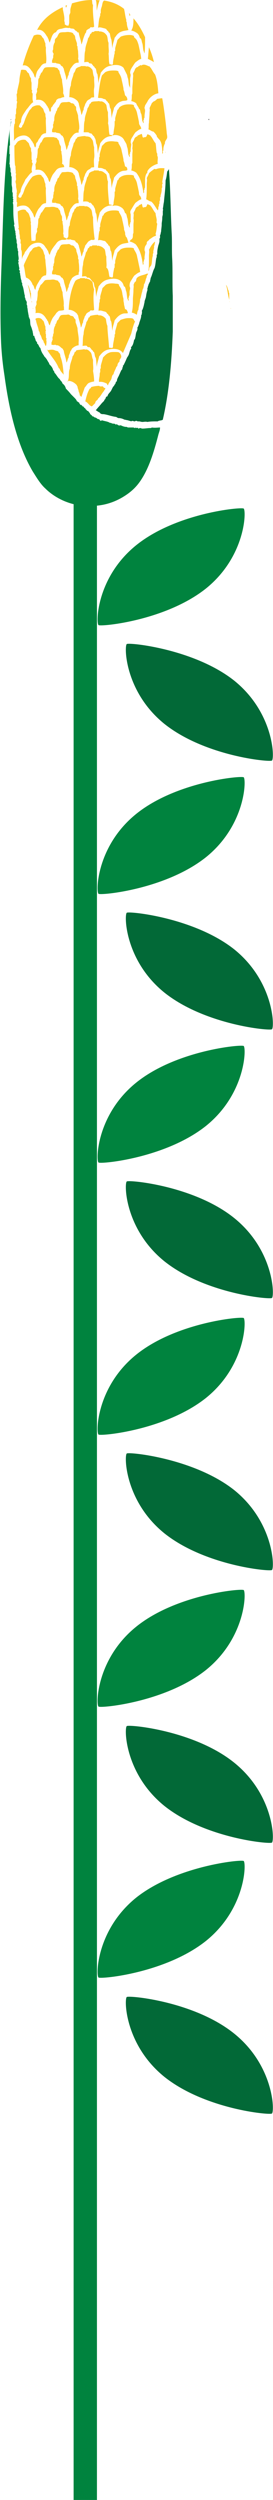 <?xml version="1.0" encoding="utf-8"?>
<!-- Generator: Adobe Illustrator 17.1.0, SVG Export Plug-In . SVG Version: 6.00 Build 0)  -->
<!DOCTYPE svg PUBLIC "-//W3C//DTD SVG 1.1//EN" "http://www.w3.org/Graphics/SVG/1.1/DTD/svg11.dtd">
<svg version="1.1" id="Layer_1" xmlns="http://www.w3.org/2000/svg" xmlns:xlink="http://www.w3.org/1999/xlink" x="0px" y="0px"
	 width="49.3px" height="450.3px" viewBox="0 0 49.3 450.3" enable-background="new 0 0 49.3 450.3" xml:space="preserve">
<g>
	<g>
		<g>
			<line fill="none" stroke="#00833E" stroke-width="4.214" stroke-miterlimit="10" x1="15.4" y1="88.1" x2="15.4" y2="450.3"/>
			<path fill="#00833E" d="M44,91.6c0.5,0.3,0.4,8.6-6.8,14.4c-7.3,5.8-18.9,6.9-19.4,6.6s-0.4-8.6,6.8-14.4
				C31.8,92.4,43.5,91.3,44,91.6z"/>
		</g>
		<g>
			<path fill="#026937" d="M22.9,116c-0.5,0.3-0.4,8.6,6.8,14.4c7.3,5.8,18.9,6.9,19.4,6.6c0.5-0.3,0.4-8.6-6.8-14.4
				C35.1,116.9,23.4,115.7,22.9,116z"/>
		</g>
		<g>
			<path fill="#00833E" d="M44,140c0.5,0.3,0.4,8.6-6.8,14.4c-7.3,5.8-18.9,6.9-19.4,6.6c-0.5-0.3-0.4-8.6,6.8-14.4
				C31.8,140.8,43.5,139.7,44,140z"/>
			<path fill="#026937" d="M22.9,164.4c-0.5,0.3-0.4,8.6,6.8,14.4c7.3,5.8,18.9,6.9,19.4,6.6c0.5-0.3,0.4-8.6-6.8-14.4
				C35.1,165.3,23.4,164.1,22.9,164.4z"/>
			<path fill="#00833E" d="M44,188.4c0.5,0.3,0.4,8.6-6.8,14.4c-7.3,5.8-18.9,6.9-19.4,6.6c-0.5-0.3-0.4-8.6,6.8-14.4
				C31.8,189.2,43.5,188.1,44,188.4z"/>
			<path fill="#026937" d="M22.9,212.8c-0.5,0.3-0.4,8.6,6.8,14.4c7.3,5.8,18.9,6.9,19.4,6.6c0.5-0.3,0.4-8.6-6.8-14.4
				C35.1,213.6,23.4,212.5,22.9,212.8z"/>
			<path fill="#00833E" d="M44,237.4c0.5,0.3,0.4,8.6-6.8,14.4c-7.3,5.8-18.9,6.9-19.4,6.6s-0.4-8.6,6.8-14.4
				C31.8,238.2,43.5,237.1,44,237.4z"/>
			<path fill="#026937" d="M22.9,261.8c-0.5,0.3-0.4,8.6,6.8,14.4c7.3,5.8,18.9,6.9,19.4,6.6s0.4-8.6-6.8-14.4
				C35.1,262.7,23.4,261.5,22.9,261.8z"/>
			<path fill="#00833E" d="M44,286.4c0.5,0.3,0.4,8.6-6.8,14.4c-7.3,5.8-18.9,6.9-19.4,6.6s-0.4-8.6,6.8-14.4S43.5,286.1,44,286.4z"
				/>
			<path fill="#026937" d="M22.9,310.9c-0.5,0.3-0.4,8.6,6.8,14.4c7.3,5.8,18.9,6.9,19.4,6.6s0.4-8.6-6.8-14.4
				S23.4,310.6,22.9,310.9z"/>
			<path fill="#00833E" d="M44,335.2c0.5,0.3,0.4,8.6-6.8,14.4c-7.3,5.8-18.9,6.9-19.4,6.6s-0.4-8.6,6.8-14.4
				C31.8,336.1,43.5,334.9,44,335.2z"/>
			<path fill="#026937" d="M22.9,359.7c-0.5,0.3-0.4,8.6,6.8,14.4c7.3,5.8,18.9,6.9,19.4,6.6s0.4-8.6-6.8-14.4
				C35.1,360.5,23.4,359.4,22.9,359.7z"/>
		</g>
	</g>
	<g id="MhzaED_14_">
		<g>
			<path fill="#FFC627" d="M17.3,0c0.3,0,0.5,0.1,0.7,0c-0.2,0.6-0.4,1.2-0.5,1.9C17.4,1.5,17.5,0.5,17.3,0z"/>
			<path fill="#FFC627" d="M23.2,5.4c-0.3,0.1-0.6,0.1-1,0.2c-0.3,0.1-0.6,0.2-0.8,0.4c-0.3,0.2-0.5,0.6-0.7,0.8
				c-0.1,0.6-0.4,1.2-0.4,1.9c-0.1-0.5-0.1-1.1-0.2-1.6C20,6.9,20,6.9,20,6.8c-0.1-0.2-0.1-0.6-0.2-0.8c0-0.1-0.1-0.1-0.2-0.2
				c0-0.1-0.1-0.2-0.1-0.2c-0.1-0.1-0.2-0.1-0.2-0.2c-0.1-0.1-0.1-0.2-0.2-0.2c-0.1-0.1-0.2,0-0.2-0.1c-0.3,0-0.8-0.3-1.2-0.1
				c0.1-0.5,0.1-1,0.2-1.5V3.4C18,3.2,18,3,18.1,2.8c0-0.1,0-0.2,0-0.3s0.1-0.1,0.1-0.2c0-0.2,0-0.3,0-0.4c0-0.2,0.1-0.5,0.2-0.8
				c0.1-0.4,0.1-0.8,0.4-1c1.4,0.2,2.6,0.7,3.6,1.5c0.1,0.4,0.2,1.1,0.3,1.6c0,0.1,0.1,0.2,0.1,0.4c0,0.1,0,0.1,0,0.2
				c0,0.1,0.1,0.2,0.1,0.3C22.9,4.5,23,4.9,23.2,5.4z"/>
			<path fill="#FFC627" d="M23.3,2.4c0.1,0,0.1,0.1,0.2,0.2c0,0.2,0,0.2-0.1,0.3C23.4,2.7,23.3,2.5,23.3,2.4z"/>
			<path fill="#FFC627" d="M24.1,3.3c0.8,0.9,1.5,2.1,2.1,3.4c0,1.1,0,2-0.1,2.9C26,9.5,26,9.3,25.9,9.1c-0.1-0.5-0.1-1-0.2-1.3
				c-0.1-0.2-0.1-0.5-0.2-0.7c0-0.1-0.1-0.2-0.2-0.2c-0.1-0.2-0.1-0.3-0.2-0.5S24.9,6.1,24.8,6c-0.3-0.2-0.6-0.4-1.1-0.5
				C24.1,4.9,24.1,4.1,24.1,3.3z"/>
			<path fill="#FFC627" d="M19.8,11.6c0.2,0,0.3,0,0.4,0.1c0.1,0,0.2-0.2,0.2-0.2c0-0.5,0.1-0.9,0.2-1.4V10c0-0.1,0.1-0.3,0.1-0.4
				c0-0.1,0-0.2,0-0.3s0.1-0.1,0.1-0.2c0-0.1,0-0.3,0-0.4c0.1-0.5,0.3-1,0.4-1.5c0.2-0.2,0.4-0.4,0.6-0.6c0.5-0.2,1-0.3,1.6-0.3
				c0.3,0,0.7,0.1,0.8,0.2c0,0,0,0.1,0,0.2c0,0,0.1,0,0.1,0.1C24.7,7.1,24.8,7.4,25,8c0.1,0.4,0.2,0.9,0.3,1.4
				c0.1,0.4,0.2,1,0.2,1.2c-0.4,0.1-0.7,0.4-1,0.6c-0.2,0.2-0.3,0.4-0.5,0.7s-0.5,0.7-0.5,1.2c0,0.1,0.1,0.3,0.1,0.4
				c0,0.2-0.1,0.5-0.1,0.7c0,0.3,0,0.5,0,0.9c0,0.2,0,0.5,0,0.7c-0.1-0.1-0.1-0.3-0.2-0.4c-0.1-0.5-0.1-1-0.2-1.3
				c-0.1-0.2-0.1-0.5-0.2-0.7s-0.2-0.4-0.3-0.6c-0.1-0.2-0.2-0.4-0.3-0.6c-0.6-0.6-1.6-0.6-2.6-0.3c-0.7,0.2-1.1,0.7-1.5,1.2
				c-0.1,0.6-0.4,1.2-0.4,1.9c-0.1-0.5-0.1-1.1-0.2-1.6c0-0.1-0.1-0.1-0.1-0.2c-0.1-0.2-0.1-0.6-0.2-0.8c0-0.1-0.1-0.1-0.2-0.2
				c0-0.1-0.1-0.2-0.1-0.2c-0.1-0.1-0.2-0.1-0.2-0.2c-0.1-0.1-0.2-0.3-0.4-0.4c0,0-0.1,0.1-0.2,0c-0.1,0-0.2-0.1-0.2-0.2
				c-0.3-0.1-0.5,0-0.8,0c0.1-0.6,0-1.5,0.2-2.1c0-0.9,0.4-1.5,0.5-2.2c0.2-0.2,0.3-0.5,0.4-0.8c0.2,0,0.2-0.2,0.3-0.3
				c0.1-0.1,0.3,0,0.4-0.1l0.1-0.1c0.2,0,0.6,0,0.8,0c0.1,0,0,0.1,0.1,0.1s0.2-0.1,0.3,0c0.5,0.1,0.7,0.3,1,0.7
				c0.2,0.5,0.1,0.9,0.3,1.3c0,0.2,0,0.3,0,0.5c0,0.5,0.1,1,0,1.5C19.7,10.2,19.6,11.1,19.8,11.6z"/>
			<path fill="#FFC627" d="M14.2,11.3c-0.8-0.1-1.1,0.6-1.5,1.1c-0.1,0.5-0.3,0.6-0.3,1.1c-0.2,0.2-0.2,0.7-0.4,0.9
				c-0.1-0.9-0.4-1.4-0.5-2.1c-0.1,0-0.1-0.2-0.2-0.3c-0.1-0.1-0.2-0.1-0.3-0.2l-0.1-0.2c-0.3-0.2-0.7-0.1-0.9-0.3
				c-0.2,0.1-0.4,0-0.6,0c0-0.1,0-0.3,0-0.4c0-0.1,0.1-0.2,0.1-0.2v-0.1c0-0.1,0.1-0.1,0.1-0.2c0-0.2,0-0.5,0.1-0.7
				C9.4,9.3,9.5,9.1,9.6,8.9c0-0.1,0-0.1,0-0.2c0-0.4,0.1-0.8,0.3-1.1c0,0,0-0.1,0-0.2c0-0.1,0-0.4,0.2-0.5c0-0.1,0.1-0.1,0.2-0.2
				c0.1-0.2,0.3-0.7,0.5-0.8c0.2-0.1,0.7-0.1,0.9-0.1s0.5-0.1,0.9,0c0.2,0,0.5,0.1,0.6,0.2s0,0.1,0.1,0.2c0.2,0.1,0.3,0.4,0.3,0.7
				c0.1,0.3,0.2,0.6,0.3,0.9c0,0.2,0,0.2,0,0.4c0,0.1,0.1,0.1,0.1,0.2c0,0.1,0,0.1,0,0.2c0,0.2,0.1,0.5,0.1,0.7c0,0.4,0.1,0.8,0,1.3
				C14.2,10.7,14.2,11.1,14.2,11.3z"/>
			<path fill="#FFC627" d="M8.3,11.4c-0.4,0-0.7,0.2-0.9,0.5c-0.2,0.3-0.4,0.5-0.6,0.8C6.6,13,6.5,13.5,6.4,14
				c-0.3-0.2-0.2-0.7-0.5-0.9c0-0.1,0-0.2-0.1-0.2c-0.4-0.6-0.9-1.3-1.7-1.1c0.5-1.9,1.2-3.7,2-5.4c0.5-0.2,0.7-0.2,1.2-0.1
				c0.1,0.1,0.3,0.2,0.3,0.4C8,6.9,8,7.5,8.2,7.8c0,0.3,0,0.5,0.1,0.8C8.2,9.4,8.5,10.5,8.3,11.4z"/>
			<path fill="#FFC627" d="M26.9,8.5L26.9,8.5c0.4,0.9,0.7,1.8,0.9,2.7c-0.3-0.2-0.7-0.4-1.1-0.6C26.8,9.8,26.8,9.3,26.9,8.5z"/>
			<path fill="#FFC627" d="M28.6,16.8c-0.7,0.1-1.4,0.6-1.8,1.2c-0.1,0.1-0.2,0.4-0.3,0.5c-0.1,0.2-0.2,0.3-0.3,0.5
				c0,0.1-0.1,0.3-0.1,0.4c0,0.2,0.1,0.3,0.1,0.5c0,0.3-0.1,0.7-0.1,1c0,0.1,0,0.2,0,0.3L26,21.3c0,0.1,0,0.2,0,0.2
				c0,0.1-0.1,0.1-0.1,0.2c0,0.2,0.1,0.3,0,0.5c-0.1-0.1-0.1-0.3-0.2-0.4c-0.1-0.5-0.1-1-0.2-1.3c-0.2-0.2-0.1-0.8-0.4-0.9
				c-0.1-0.4-0.4-0.6-0.5-1c-0.3-0.2-0.5-0.3-0.9-0.4c0.1-0.3,0.1-0.6,0.1-1c0-0.2,0.1-0.3,0.1-0.4c0-0.3,0-0.6,0-0.9
				c0-0.5,0.1-1,0.1-1.6c0-0.3,0.1-0.7,0-1c0.1-0.3,0.3-0.5,0.4-0.9c0.1-0.1,0.2-0.2,0.3-0.3c0.2,0,0.3-0.1,0.3-0.2
				c0.2,0,0.3-0.1,0.3-0.2c0.1,0,0.1,0.1,0.2,0.1c0.6-0.4,1.1,0.1,1.6,0.2c-0.1,0.2,0.1,0.1,0.1,0.2c0.3,0.4,0.5,0.9,0.8,1.2
				C28.4,14.4,28.5,15.6,28.6,16.8z"/>
			<path fill="#FFC627" d="M17,17.5c-0.2,0.1-0.4,0-0.5,0.1c-0.1,0-0.1,0.1-0.2,0.2c-0.2,0.1-0.4,0.2-0.6,0.4
				c-0.1,0.2-0.2,0.4-0.3,0.5c-0.1,0.5-0.3,0.6-0.3,1.1c-0.2,0.2-0.2,0.7-0.4,0.9c-0.1-0.9-0.4-1.4-0.5-2.2c-0.1,0-0.1-0.2-0.2-0.3
				c-0.4-0.4-0.9-0.7-1.5-0.7c0.1-0.7,0-1.5,0.3-2.1c0-0.9,0.4-1.5,0.5-2.2c0.2-0.2,0.3-0.5,0.4-0.8c0.2-0.2,0.4-0.3,0.8-0.4
				l0.1-0.1c0.2,0,0.6,0,0.8,0c0.1,0,0.1,0,0.1,0.1c0.5-0.2,1,0.3,1.2,0.6c0.1,0.4,0.1,0.9,0.3,1.3c0,0.2,0,0.3,0,0.5
				c0,0.5,0.1,1,0,1.5C16.9,16.4,17,17.1,17,17.5z"/>
			<path fill="#FFC627" d="M11.6,17.5c-0.3,0-0.5,0.1-0.7,0.2c-0.3,0-0.5,0.1-0.7,0.3c0,0-0.1,0.2-0.1,0.3c-0.2,0.2-0.3,0.4-0.5,0.6
				c-0.1,0.2-0.2,0.4-0.3,0.4c-0.1,0.2-0.1,0.4-0.1,0.6c0,0.1-0.2,0.2-0.1,0.3c-0.3-0.2-0.2-0.7-0.5-0.9c0-0.1,0-0.2-0.1-0.2
				c-0.4-0.7-0.9-1.3-2-1.1c0.1-0.3,0-0.7,0-1c0-0.1,0.1-0.1,0.1-0.2v-0.1c0,0,0.1-0.1,0.1-0.2c0-0.2-0.1-0.5,0.1-0.7
				c0-0.3,0.1-0.7,0.1-1.1c0-0.3,0-0.5,0.2-0.7c0.1-0.1,0-0.1,0-0.2c0.1-0.1,0.2-0.4,0.3-0.6c0-0.1,0.1-0.1,0.2-0.2
				c0.1-0.2,0.3-0.7,0.5-0.8s0.7-0.1,0.9-0.1s0.5,0,0.8,0c0.2,0.1,0.5,0.1,0.6,0.2c0.1,0.1,0,0.1,0.1,0.2c0.2,0.1,0.3,0.4,0.3,0.7
				c0.2,0.3,0.2,0.8,0.4,1.1c0,0.8,0.3,1.6,0.2,2.5C11.5,17,11.6,17.3,11.6,17.5z"/>
			<path fill="#FFC627" d="M23,18c-0.2,0.2-0.5,0.1-0.9,0.2c-0.3,0.1-0.6,0.2-0.8,0.4c-0.3,0.2-0.5,0.6-0.7,0.8
				c-0.1,0.6-0.4,1.2-0.4,1.9c-0.1-0.5-0.1-1.1-0.2-1.6c0-0.1-0.1-0.2-0.1-0.2c-0.1-0.2-0.1-0.6-0.2-0.8c0-0.1-0.1-0.1-0.2-0.2
				c0-0.1-0.1-0.2-0.1-0.2c-0.1-0.1-0.2-0.1-0.2-0.2c-0.1-0.1-0.1-0.2-0.2-0.2c-0.1-0.1-0.2,0-0.2-0.1c-0.1,0.1-0.2-0.1-0.4-0.1
				c-0.2-0.1-0.5,0-0.7-0.1c0.2-1.5,0.3-2.7,0.7-4c0.2-0.2,0.4-0.4,0.6-0.6c0.4-0.2,0.8-0.3,1.4-0.3c0.4,0,0.9,0,1,0.2
				c0,0,0,0.1,0,0.2c0,0,0.1,0,0.1,0.1c0.3,0.5,0.4,0.7,0.5,1.3c0.1,0.4,0.2,0.9,0.3,1.4c0,0.2,0,0.3,0.1,0.5
				c0.1,0.3,0.1,0.5,0.2,0.8C22.9,17.4,23,17.7,23,18z"/>
			<path fill="#FFC627" d="M29.3,17.7c0.3,1.7,0.6,4,0.8,6.1c0,0.3,0.1,0.6,0.1,0.9c0,0.4-0.5,0.7-0.4,1.1c-0.1,0.2-0.3,0.6-0.3,1.1
				c0,0.1,0,0.1,0,0.2l-0.1,0.1c0,0.2,0.1,0.4-0.1,0.5c0-0.6,0-1-0.1-1.5c0-0.2-0.1-0.5-0.2-0.7c-0.1-0.3-0.4-0.5-0.6-0.8
				c-0.1-0.1-0.1-0.2-0.1-0.3l-0.1-0.1c-0.1-0.2-0.3-0.4-0.5-0.6c-0.3,0-0.6-0.3-0.9-0.4c0.1-0.4,0-0.8,0.1-1.2
				c0-0.5,0.1-1.1,0.1-1.7c0-0.3,0.1-0.7,0-0.9c0.1-0.3,0.3-0.6,0.4-0.9c0.1-0.1,0.2-0.2,0.3-0.3c0.3-0.1,0.5-0.3,0.7-0.5
				C28.6,17.8,28.9,17.7,29.3,17.7z"/>
			<path fill="#FFC627" d="M19.8,24.3c0.2,0,0.4,0,0.5,0.2c-1.1,0-1.7,0.6-2.2,1.3c-0.1,0.6-0.4,1.2-0.4,1.9
				c-0.1-0.5-0.1-1.1-0.2-1.6c0-0.1-0.1-0.1-0.1-0.2c-0.1-0.2-0.1-0.7-0.2-0.9c0,0-0.1-0.1-0.1-0.2C17,24.7,17,24.6,17,24.6
				c0-0.1-0.2-0.1-0.2-0.2c-0.1-0.1-0.2-0.3-0.4-0.4c-0.1,0-0.1,0.1-0.2,0c-0.2-0.3-0.8-0.1-1.1-0.2c0.1-0.6,0-1.5,0.2-2.1
				c0-0.9,0.4-1.5,0.5-2.2c0.2-0.2,0.3-0.5,0.4-0.8c0.2,0,0.2-0.2,0.3-0.3c0.4-0.2,0.9-0.1,1.4-0.2c0.1,0,0.1,0,0.1,0.1
				c0.5-0.2,1,0.3,1.2,0.6c0.1,0.4,0.1,0.9,0.3,1.3c0,0.2,0,0.3,0,0.5c0,0.5,0.1,1,0,1.5C19.7,22.8,19.6,23.7,19.8,24.3z"/>
			<path fill="#FFC627" d="M14.2,23.9c-0.8-0.1-1.1,0.6-1.5,1.1c-0.1,0.5-0.3,0.6-0.3,1.1c-0.2,0.2-0.2,0.7-0.4,0.9
				c-0.1-0.8-0.4-1.4-0.5-2.2c-0.1,0-0.1-0.2-0.2-0.3c-0.1-0.1-0.2-0.1-0.3-0.2l-0.1-0.2c-0.3-0.2-0.7-0.1-0.9-0.3
				c-0.2,0.1-0.4,0-0.6,0c0-0.1,0-0.3,0-0.4s0.1-0.2,0.1-0.2v-0.1c0-0.1,0.1-0.1,0.1-0.2c0-0.2-0.1-0.5,0.1-0.7
				c-0.1-0.2,0.1-0.4,0.1-0.6c0-0.1,0-0.1,0-0.2c0-0.4,0.1-0.8,0.3-1.1c0,0,0-0.1,0-0.2c0.2-0.1,0.2-0.4,0.3-0.6
				c0-0.1,0.1-0.1,0.2-0.2c0.1-0.2,0.3-0.7,0.5-0.8c0.2-0.1,0.6-0.1,0.9-0.1c0.2,0,0.4-0.1,0.6,0l0.3,0.2c0.2,0,0.3,0,0.5,0.2
				c0.1,0.1,0,0.1,0.1,0.2l0.2,0.2c0.1,0.2,0,0.5,0.1,0.7s0.2,0.6,0.3,0.9c0,0.8,0.3,1.6,0.2,2.5C14.2,23.3,14.2,23.7,14.2,23.9z"/>
			<path fill="#FFC627" d="M25.5,23.2c-0.4,0.1-0.7,0.4-1,0.6c-0.2,0.2-0.4,0.6-0.6,0.9s-0.3,0.5-0.3,0.9c0,0.2,0.1,0.3,0.1,0.4
				c0,0.3-0.1,0.6-0.1,1c0,0.1,0,0.2,0,0.3l-0.1,0.1c0,0.1,0,0.2,0,0.2c0,0.1-0.1,0.1-0.1,0.2c0,0.2,0.1,0.3,0,0.5
				c-0.1-0.1-0.1-0.3-0.2-0.4c-0.1-0.5-0.1-1-0.2-1.3c-0.1-0.2-0.1-0.5-0.2-0.7s-0.3-0.5-0.4-0.7s-0.2-0.3-0.3-0.4
				c-0.5-0.4-1.1-0.6-1.8-0.4c0-0.1,0.1-0.2,0.2-0.3c0-0.6,0.2-1.2,0.2-1.7c0-0.2,0-0.4,0-0.5s0.1-0.1,0.1-0.2s0-0.3,0-0.4
				c0.1-0.5,0.3-1,0.4-1.5c0.2-0.1,0.2-0.2,0.3-0.4c0.4-0.4,1-0.6,1.7-0.6c0.4,0,0.9,0,1,0.2c0,0,0,0.1,0,0.2
				c0.3,0.4,0.5,0.8,0.6,1.4c0.1,0.4,0.2,0.9,0.3,1.4c0,0.2,0,0.3,0.1,0.5C25.4,22.8,25.5,23,25.5,23.2z"/>
			<path d="M2,21.4c0,0,0,0.1,0,0.2H1.9C1.9,21.6,2,21.5,2,21.4z"/>
			<path fill="#FFC627" d="M25.5,24.1c0.3,0.1,0.1,0.6,0.4,0.7c0.1-0.1,0.3-0.1,0.4-0.1c0.2-0.1,0.2-0.3,0.3-0.5
				c0.3,0,0.4,0.2,0.6,0.2c-0.1,0.2,0.1,0.1,0.1,0.2c0.3,0.4,0.5,0.9,0.8,1.2c0.1,0.5,0.1,1.2,0.2,1.7c0,0.1,0.1,0.1,0.1,0.2
				s0,0.2,0,0.3c0,0.1,0.1,0.2,0.1,0.4c0,0.4-0.1,0.8,0,1.1c-0.7,0.2-1.4,0.6-1.8,1.2c-0.1,0.1-0.1,0.3-0.1,0.4s-0.1,0.1-0.1,0.1
				c-0.2,0.3-0.3,0.7-0.3,1.2c0,0.4,0,0.8,0,1.1c0,0.1,0,0.2,0,0.3l-0.1,0.1c0,0.1,0,0.2,0,0.2c0,0.1-0.1,0.1-0.1,0.2
				c0,0.2,0.1,0.4-0.1,0.5c-0.2-1.5-0.5-2.7-1.3-3.7c-0.3-0.2-0.5-0.3-0.9-0.4c0.1-0.3,0.1-0.6,0.1-1c0-0.2,0.1-0.3,0.1-0.4
				c0-0.4,0-1,0-1.5c0-0.3,0.1-0.7,0-1c0-0.3,0.1-0.7,0-1c0.1-0.3,0.3-0.5,0.4-0.9c0.1-0.1,0.2-0.2,0.3-0.3c0.2,0.1,0.2-0.2,0.3-0.2
				C25.3,24.2,25.5,24.2,25.5,24.1z"/>
			<path fill="#FFC627" d="M17,30.1c-0.2,0.1-0.4,0-0.5,0.1c-0.1,0-0.1,0.1-0.2,0.2c-0.2,0.1-0.4,0.2-0.6,0.4
				c-0.1,0.2-0.2,0.4-0.3,0.5c-0.1,0.5-0.3,0.6-0.3,1.1c-0.2,0.2-0.2,0.7-0.4,0.9c-0.1-0.9-0.4-1.4-0.5-2.2c-0.1,0-0.1-0.2-0.2-0.3
				c-0.4-0.4-0.9-0.7-1.5-0.7c0.1-0.7,0-1.5,0.3-2.1c0-0.9,0.4-1.5,0.5-2.2c0.2-0.2,0.3-0.5,0.4-0.8c0.2,0,0.2-0.2,0.3-0.3
				c0.4-0.1,0.9-0.2,1.4-0.2c0.1,0,0.1,0.1,0.1,0.1c0.1,0,0.2-0.1,0.3,0c0.4,0,0.6,0.2,0.8,0.5c0.3,0.3,0.2,0.9,0.4,1.4
				c0,0.2,0,0.3,0,0.5c0,0.5,0.1,1,0,1.5C16.9,29,17,29.7,17,30.1z"/>
			<path fill="#FFC627" d="M11.6,30.1c-0.7,0.1-1.1,0.1-1.5,0.6c-0.2,0.3-0.4,0.5-0.6,0.8c-0.2,0.4-0.4,0.8-0.5,1.3
				c-0.3-0.2-0.2-0.7-0.5-0.9c0-0.1,0-0.2-0.1-0.2c-0.4-0.7-0.9-1.3-2-1.1c0.1-0.3,0-0.7,0-1c0-0.1,0.1-0.1,0.1-0.2v-0.1
				c0,0,0.1-0.1,0.1-0.2c0-0.2-0.1-0.5,0.1-0.7c0-0.3,0.1-0.7,0.1-1.1c0-0.3,0-0.5,0.2-0.7c0.1-0.1,0-0.1,0-0.2
				c0.1-0.1,0.2-0.4,0.3-0.6c0-0.1,0.1-0.1,0.2-0.2c0.1-0.2,0.3-0.7,0.5-0.8c0.2-0.1,0.7-0.1,0.9-0.1s0.5,0,0.8,0
				c0.2,0.1,0.5,0.1,0.6,0.2s0,0.1,0.1,0.2c0.2,0.1,0.3,0.4,0.3,0.7c0.1,0,0,0.1,0.1,0.2c0,0.1,0.2,0.3,0.2,0.5c0,0.1,0,0.2,0,0.2
				c0,0.2,0,0.2,0,0.4c0,0.1,0.1,0.1,0.1,0.2s0,0.1,0,0.2c0,0.2,0.1,0.5,0.1,0.7c0,0.4,0.1,0.8,0,1.3C11.5,29.6,11.6,29.9,11.6,30.1
				z"/>
			<path fill="#FFC627" d="M23,30.6c-0.2,0.2-0.5,0.1-0.9,0.2C21.4,31,21,31.5,20.6,32c-0.1,0.6-0.4,1.2-0.4,1.9
				c-0.1-0.5-0.1-1.1-0.2-1.6c0-0.1-0.1-0.2-0.1-0.2c-0.1-0.2-0.1-0.6-0.2-0.8c0-0.1-0.1-0.1-0.2-0.2c0-0.1-0.1-0.2-0.1-0.2
				c-0.1-0.1-0.2-0.1-0.2-0.2c-0.1-0.1-0.1-0.2-0.2-0.2s-0.2,0-0.2-0.1c-0.1,0.1-0.2-0.1-0.4-0.1c-0.2-0.1-0.5,0-0.7-0.1
				c0-0.4,0.1-0.7,0.1-1v-0.1l0.1-0.1c0-0.2,0-0.4,0-0.6c0-0.1,0.1-0.1,0.1-0.2s0-0.3,0-0.4c0.1-0.5,0.3-1,0.4-1.5
				c0.2-0.2,0.4-0.4,0.6-0.6c0.5-0.3,1.2-0.3,1.8-0.2c0.2,0,0.5,0,0.6,0.2c0,0,0,0.1,0,0.2c0,0,0.1,0,0.1,0.1
				c0.3,0.5,0.4,0.7,0.5,1.3c0.1,0.4,0.2,0.9,0.3,1.4c0,0.2,0,0.3,0.1,0.5c0.1,0.3,0.1,0.5,0.2,0.8C22.9,30,23,30.3,23,30.6z"/>
			<path fill="#FFC627" d="M5.8,31c-0.5,0.3-0.8,0.9-1.2,1.3c-0.3,0.8-0.8,1.3-0.9,2.3c-0.2,0.2-0.3,0.5-0.4,0.8
				c0.2,0.3,0.4,0.3,0.6,0v-0.1c0,0,0.1-0.2,0.2-0.3c0.2-0.4,0.3-0.9,0.5-1.3C5,33,5.4,32.3,5.9,31.8c0.4-0.2,1.2-0.5,1.6-0.2
				c0,0,0,0.1,0.1,0.2c0,0,0.1,0,0.1,0.1C8,32.1,8,32.8,8.2,33.1c0,0.3,0,0.5,0.1,0.8c-0.1,0.8,0.1,1.9,0,2.7
				c-0.4,0-0.7,0.2-0.9,0.5c-0.2,0.3-0.4,0.4-0.6,0.8c-0.2,0.4-0.4,0.8-0.5,1.3C6,39,6.1,38.5,5.8,38.3c0-0.1,0-0.2-0.1-0.2
				c-0.2-0.3-0.4-0.7-0.8-0.9c-0.4-0.3-1.3-0.2-1.8,0.1c-0.1-0.3,0-0.5,0-0.8c0-0.1-0.1-0.1-0.1-0.2c0,0,0-0.1,0-0.2
				c0-0.3,0-0.6,0-1c0.1,0,0-0.1,0-0.2c0-0.2,0.1-0.5,0-0.7c0-0.2-0.1-0.4-0.1-0.6c0-0.1,0-0.2,0-0.3c0-0.2-0.1-0.4-0.1-0.6
				c0-0.1,0.1-0.3,0.1-0.4c0-0.2-0.1-0.6,0-0.9c0-0.1,0-0.2-0.1-0.2c0.1-0.3,0-0.6,0-0.9c0-0.1,0-0.2,0-0.3c0-0.1-0.1-0.2-0.1-0.3
				c-0.1-1.1-0.1-2.4-0.1-3.5c0.1,0.1,0-0.1,0.2-0.1c0.1-0.3,0.3-0.4,0.4-0.6c0.5-0.3,0.9-0.4,1.4-0.3c0.2,0.2,0.4,0.4,0.6,0.6
				c0.1,0.3,0.2,0.7,0.4,0.9c0,0.3,0,0.5,0.1,0.8c0,0.3,0,0.7,0,1.2c0,0.1,0.1,0.1,0.1,0.2s-0.1,0.3,0,0.4c0,0,0.1,0.1,0.1,0.2
				C5.8,30,5.6,30.5,5.8,31z"/>
			<path fill="#FFC627" d="M2.6,25.8C2.6,25.7,2.6,25.8,2.6,25.8C2.6,25.9,2.6,25.8,2.6,25.8z"/>
			<path fill="#FFC627" d="M30,26c0-0.1,0,0.1,0,0.2C30,26.4,30,26.1,30,26z"/>
			<path fill="#FFC627" d="M29.9,27.3c0-0.1,0,0.1,0,0.1C29.9,27.6,29.8,27.5,29.9,27.3z"/>
			<path fill="#FFC627" d="M29.8,28.1c0-0.1,0,0.1,0,0.2C29.8,28.4,29.8,28.2,29.8,28.1z"/>
			<path fill="#FFC627" d="M29.8,29.3C29.8,29.2,29.8,29.3,29.8,29.3C29.8,29.4,29.8,29.3,29.8,29.3z"/>
			<path fill="#FFC627" d="M29.7,29.8C29.7,29.7,29.8,29.8,29.7,29.8C29.8,29.9,29.7,29.8,29.7,29.8z"/>
			<path fill="#FFC627" d="M30.5,30.1c0-0.1,0,0.1,0,0.2C30.5,30.5,30.5,30.2,30.5,30.1z"/>
			<path fill="#FFC627" d="M29.7,30.3c-0.1,1-0.3,1.7-0.4,2.5c0,0.2,0.1,0.1,0.1,0.2c-0.2,0.2-0.1,0.5-0.1,0.7
				c0,0.1-0.1,0.2-0.1,0.2c0,0.1,0,0.2,0,0.3c0,0.3-0.1,0.7-0.2,1c0,0.1,0,0.2,0,0.2c0,0.1-0.1,0.1-0.1,0.2c0,0.2,0,0.4,0,0.5
				c0,0-0.1,0.1-0.1,0.2c0,0.1,0,0.2,0,0.3s-0.1,0.2-0.1,0.3s0,0.1,0,0.2c0,0.1-0.1,0.1-0.1,0.2c0,0.2,0,0.4-0.1,0.6
				c-0.4-0.5-0.7-1.2-1.2-1.6c-0.3,0-0.6-0.3-0.9-0.4c0.1-0.7,0.1-1.5,0.1-2.4c0-0.1,0-0.3,0-0.4c0-0.3,0.1-0.7,0-1
				c0.1-0.3,0.3-0.5,0.4-0.9c0.3-0.3,0.6-0.5,1-0.8c0,0.1,0.3,0,0.2,0.1C28.8,30.2,29.3,30.3,29.7,30.3z"/>
			<path fill="#026937" d="M30.5,30.4C30.5,30.4,30.6,30.5,30.5,30.4c0.3,3.8,0.3,7.5,0.5,11.5c0.1,1.5,0,3.2,0.1,4.8
				c0.1,2.1,0,4.4,0.1,6.6c0,0.8,0,1.9,0,2.9c0,1.3,0,2.3,0,3.5c-0.2,5.7-0.7,11.2-1.8,15.9c-0.3,0.2-0.7,0.1-0.9,0.3
				c-0.8,0-1.3,0-1.9,0.1c-0.3-0.1-0.6,0-0.9,0c-0.2,0-0.4-0.1-0.6-0.1c-0.1,0-0.2,0-0.2,0c-0.1,0-0.2-0.1-0.3-0.1
				c-0.1,0-0.2,0.1-0.3,0.1c-0.2,0-0.4-0.2-0.6,0c-0.2-0.1-0.4-0.1-0.6-0.2c-0.2,0-0.4-0.1-0.6-0.1c-0.4-0.2-0.7-0.3-1.2-0.3
				c-0.1-0.1-0.2-0.1-0.3-0.2c-0.9-0.1-1.5-0.4-2.3-0.5c-0.2,0-0.4,0-0.5-0.1c-0.1,0-0.1-0.1-0.2-0.2c-0.1,0-0.2-0.1-0.2-0.1
				c-0.2-0.1-0.3-0.2-0.5-0.3c0.3-0.4,0.7-0.8,1.1-1.3c0.1-0.1,0.3-0.3,0.4-0.4c0,0,0-0.1,0.1-0.2c0-0.1,0.1-0.1,0.1-0.1
				c0.1-0.2,0.1-0.5,0.4-0.5c0.1-0.5,0.5-0.7,0.7-1.1c0.1-0.2,0.2-0.4,0.3-0.6c0.1-0.1,0.2-0.2,0.3-0.4c0-0.1,0.1-0.1,0.1-0.1
				c0.1-0.2,0.1-0.5,0.3-0.5c0-0.4,0.2-0.7,0.3-0.9c0.2-0.4,0.3-0.7,0.5-1.1c0.1-0.1,0.2-0.2,0.2-0.4v-0.1c0.1-0.1,0.1,0,0.1-0.2
				v-0.1c0-0.1,0.1-0.1,0.1-0.1c0.2-0.4,0.4-0.8,0.6-1.3c0.1-0.2,0.2-0.3,0.3-0.5c0.2-0.4,0.2-0.9,0.5-1.2c0-0.1-0.1-0.2,0-0.3
				c0.3-0.3,0.4-0.7,0.5-1.2c0-0.1,0.2-0.2,0.2-0.4c0.1-0.3,0.1-0.7,0.2-1s0.3-0.5,0.2-0.9c0.2-0.2,0.2-0.5,0.3-0.6
				c0.1-0.6,0.4-1,0.4-1.6c0-0.1,0.1-0.1,0.1-0.2c0-0.2,0.1-0.4,0-0.6c0.2-0.3,0.3-0.7,0.4-1.1c0-0.1,0.1-0.4,0.1-0.5
				c0-0.2,0.1-0.4,0.2-0.7s0.1-0.7,0.2-1c0-0.2,0.2-0.4,0.1-0.7c0.1-0.2,0.1-0.5,0.2-0.6c0-0.2,0.1-0.3,0.2-0.5v-0.1
				c0,0,0.1,0,0.1-0.1c0-0.2,0.1-0.4,0.1-0.6c0.3-0.6,0.4-1.3,0.7-1.8c0.2-0.6,0.2-1.2,0.3-1.7c0-0.1,0.1-0.2,0.1-0.4
				c0-0.1,0-0.2,0-0.3l0.1-0.1c0-0.1,0-0.3,0-0.4c0-0.3,0.1-0.8,0.2-1.2c0.1-0.3,0.2-0.6,0.2-0.8c0-0.1,0-0.3,0-0.4
				c0-0.1,0.1-0.1,0.1-0.1c0-0.1,0-0.3,0-0.5c0-0.1,0.1-0.2,0.1-0.2c0-0.3,0.1-0.4,0.1-0.6c0-0.2,0.1-0.8,0.1-1.1c0,0,0-0.1,0-0.2
				c0-0.2,0.1-0.6,0.1-1c0-0.1,0-0.3,0.1-0.6c0-0.1,0-0.1,0-0.2c0-0.1,0-0.3,0-0.4c0-0.2,0.1-0.3,0-0.5c0.1-0.4,0.1-0.8,0.2-1.2
				c0.1-1.2,0.3-2.6,0.3-3.9c0.2-0.6,0.2-1,0.3-1.6C30.5,30.5,30.5,30.5,30.5,30.4z"/>
			<path fill="#FFC627" d="M19.7,36.8c0.2,0.1,0.5,0,0.5,0.2c-1.1,0-1.7,0.6-2.2,1.3c-0.1,0.6-0.4,1.2-0.4,1.9
				c-0.1-0.5-0.1-1.1-0.2-1.6c0-0.1-0.1-0.2-0.1-0.2c-0.1-0.2-0.1-0.7-0.2-0.9c0,0-0.1-0.1-0.1-0.2c-0.1-0.1-0.1-0.2-0.1-0.2
				c0-0.1-0.2-0.1-0.2-0.2c-0.1-0.1-0.2-0.3-0.4-0.4c-0.1,0-0.1,0.1-0.2,0c-0.2-0.3-0.8-0.2-1.1-0.2c0.1-0.6,0-1.5,0.2-2.1
				c0-0.9,0.4-1.5,0.5-2.2c0.2-0.2,0.3-0.5,0.4-0.8c0.2-0.2,0.4-0.3,0.8-0.4l0.1-0.1c0.2,0,0.6,0,0.8,0c0.1,0,0,0.1,0.1,0.1
				c0,0,0.2,0,0.3,0c0.5,0.1,0.7,0.4,1,0.6c0.2,0.5,0.1,0.9,0.3,1.3C19.4,34,19.6,35.4,19.7,36.8z"/>
			<path fill="#FFC627" d="M14.2,36.6c-0.8-0.1-1.1,0.6-1.5,1.1c-0.1,0.5-0.3,0.6-0.3,1.1c-0.2,0.2-0.2,0.7-0.4,0.9
				c-0.1-0.9-0.4-1.4-0.5-2.2c-0.1,0-0.1-0.2-0.2-0.3c-0.1-0.1-0.2-0.1-0.3-0.2l-0.1-0.2c-0.3-0.2-0.7-0.1-0.9-0.3
				c-0.2,0.1-0.4,0-0.6,0c0-0.1,0-0.3,0-0.4c0-0.1,0.1-0.2,0.1-0.2v-0.1c0-0.1,0.1-0.1,0.1-0.2c0-0.2,0-0.5,0.1-0.7
				c-0.1-0.2,0.1-0.4,0.1-0.6c0-0.1,0-0.1,0-0.2c0-0.4,0.1-0.8,0.3-1.1c0,0,0-0.1,0-0.2c0.2-0.1,0.2-0.4,0.3-0.6
				c0-0.1,0.1-0.1,0.2-0.2c0.1-0.2,0.3-0.7,0.5-0.8C11,31,11.5,31,11.7,31s0.5-0.1,0.9,0c0.2,0,0.5,0.1,0.6,0.2s0,0.1,0.1,0.2
				c0.2,0.1,0.3,0.4,0.3,0.7c0.1,0.2,0.2,0.6,0.3,0.9c0,0.2,0,0.2,0,0.4c0,0.1,0.1,0.1,0.1,0.2c0,0.1,0,0.1,0,0.2
				c0,0.2,0.1,0.5,0.1,0.7c0,0.4,0.1,0.8,0,1.3C14.2,36,14.2,36.3,14.2,36.6z"/>
			<path fill="#FFC627" d="M25.5,35.9c-0.4,0.1-0.7,0.4-1,0.6c-0.2,0.2-0.4,0.6-0.6,0.9c-0.1,0.2-0.2,0.3-0.3,0.5
				c-0.1,0.2-0.1,0.4,0,0.7c0,0.4,0,0.8,0,1.1c0,0.1,0,0.2,0,0.3l-0.1,0.1c0,0.1,0,0.2,0,0.2c0,0.1-0.1,0.1-0.1,0.2
				c0,0.2,0.1,0.3,0,0.5c-0.1-0.1-0.1-0.3-0.2-0.4c-0.1-0.5-0.1-1-0.2-1.3c-0.1-0.2-0.1-0.5-0.2-0.7c0-0.1-0.1-0.2-0.2-0.2
				c-0.1-0.2-0.1-0.3-0.2-0.5s-0.2-0.3-0.3-0.4c-0.5-0.4-1.1-0.6-1.8-0.4c0-0.1,0.1-0.2,0.2-0.3c0-0.6,0.2-1.2,0.2-1.7
				c0-0.2,0-0.4,0-0.5s0.1-0.1,0.1-0.2c0-0.1,0-0.3,0-0.4c0.1-0.5,0.3-1,0.4-1.5c0.2-0.1,0.2-0.2,0.3-0.4c0.4-0.4,1-0.6,1.7-0.6
				c0.4,0,0.9,0,1,0.2c0,0,0,0.1,0,0.2c0.3,0.4,0.5,0.8,0.6,1.4c0.1,0.4,0.2,0.9,0.3,1.4c0,0.2,0,0.3,0.1,0.5
				C25.4,35.4,25.5,35.6,25.5,35.9z"/>
			<path fill="#FFC627" d="M25.5,36.7c0.3,0.1,0.1,0.6,0.4,0.7c0.1-0.1,0.3-0.1,0.4-0.1c0.2-0.1,0.2-0.3,0.3-0.5
				c0.3,0,0.4,0.2,0.6,0.2c-0.1,0.2,0.1,0.1,0.1,0.2c0.3,0.4,0.5,0.9,0.8,1.2c0,0.4,0.2,0.9,0.2,1.3c0,0.2-0.1,0.4,0.1,0.6
				c-0.1,0.5-0.1,1.2-0.3,1.8c0,0.1,0,0.2,0.1,0.2c0,0.1-0.1,0.1-0.1,0.2c-0.5,0.1-0.7,0.4-1.1,0.6c-0.1,0.2-0.3,0.3-0.4,0.4
				c-0.1,0.1-0.1,0.2-0.1,0.4c0,0.1-0.1,0.1-0.1,0.2c-0.2,0.2-0.3,0.5-0.3,0.9c0,0.2,0.1,0.3,0.1,0.4c0,0.3-0.1,0.7-0.1,1
				c0,0.1,0,0.2,0,0.3L26,46.8c0,0.1,0,0.2,0,0.2c0,0.1-0.1,0.1-0.1,0.2c0,0.2,0.1,0.4-0.1,0.5c-0.2-1.5-0.5-2.7-1.3-3.7
				c-0.3-0.2-0.6-0.4-1.1-0.5c0.1-0.1,0.1-0.2,0.2-0.3C24,43,24,42.7,24,42.3c0-0.2,0.1-0.3,0.1-0.4c0-0.5,0-1,0-1.5
				c0-0.3,0.1-0.7,0-1c0-0.4,0.1-0.7,0-1c0.1-0.3,0.3-0.5,0.4-0.9c0.1-0.1,0.2-0.2,0.3-0.3C25,37.3,25,37,25.1,37
				C25.3,36.8,25.5,36.9,25.5,36.7z"/>
			<path fill="#FFC627" d="M23.2,43.7c-0.3,0.1-0.6,0.1-1,0.2c-0.7,0.2-1.1,0.7-1.5,1.2c-0.1,0.6-0.4,1.2-0.4,1.9
				c-0.1-0.5-0.1-1.1-0.2-1.6c0-0.1-0.1-0.2-0.1-0.2c-0.1-0.2-0.1-0.6-0.2-0.8c0-0.1-0.1-0.1-0.2-0.2c-0.1-0.1-0.1-0.2-0.1-0.2
				c0-0.1-0.2-0.1-0.2-0.2c-0.1-0.1-0.2-0.3-0.4-0.4c-0.3,0-0.8-0.3-1.2-0.1c0.1-0.5,0.1-1,0.2-1.5v-0.1l0.1-0.1c0-0.2,0-0.4,0-0.6
				c0-0.1,0.1-0.1,0.1-0.2c0-0.1,0-0.3,0-0.4c0.1-0.5,0.3-1,0.4-1.5c0.2-0.1,0.2-0.2,0.3-0.4c0.4-0.4,1-0.6,1.7-0.6
				c0.4,0,0.9,0,1,0.2c0,0,0,0.1,0,0.2c0,0,0.1,0,0.1,0.1c0.3,0.5,0.4,0.7,0.5,1.3c0.1,0.4,0.2,0.9,0.3,1.4c0,0.2,0,0.3,0.1,0.5
				c0,0.1,0.1,0.2,0.1,0.4c0,0.1,0,0.1,0,0.2c0,0.1,0.1,0.2,0.1,0.4C23,42.8,23,43.2,23.2,43.7z"/>
			<path fill="#FFC627" d="M28.7,39C28.7,38.9,28.7,39.1,28.7,39C28.7,39.2,28.6,39.1,28.7,39z"/>
			<path fill="#FFC627" d="M28.1,42.8c0.1,0,0,0.1,0,0.2C28.1,43,28.1,42.9,28.1,42.8z"/>
			<path fill="#FFC627" d="M28,43.3C28,43.2,28.1,43.3,28,43.3C28.1,43.4,28,43.3,28,43.3z"/>
			<path fill="#FFC627" d="M19.8,49.9c0.2,0,0.3,0,0.4,0.1c0.1,0,0.2-0.2,0.2-0.2c0-0.5,0.1-0.9,0.2-1.4v-0.1l0.1-0.1
				c0-0.2,0-0.4,0-0.6c0-0.1,0.1-0.1,0.1-0.2c0-0.1,0-0.3,0-0.4c0.1-0.5,0.3-1,0.4-1.5c0.2-0.2,0.4-0.4,0.6-0.6
				c0.4-0.2,0.8-0.3,1.4-0.3c0.4,0,0.9,0,1,0.2c0,0,0,0.1,0,0.2c0,0,0.1,0,0.1,0.1c0.3,0.5,0.4,0.7,0.5,1.3c0.1,0.4,0.2,0.9,0.3,1.4
				c0.1,0.4,0.2,1,0.2,1.2c-0.4,0.1-0.7,0.4-1,0.6c-0.2,0.2-0.4,0.6-0.6,0.9c-0.2,0.3-0.3,0.5-0.3,1c0,0.1,0.1,0.3,0.1,0.4
				c0,0.2-0.1,0.5-0.1,0.7s0,0.4,0,0.6l-0.1,0.1c0,0.1,0,0.2,0,0.2c0,0.1-0.1,0.1-0.1,0.2c0,0.2,0.1,0.3,0,0.5
				c-0.1-0.1-0.1-0.3-0.2-0.4c-0.1-0.5-0.1-1-0.2-1.3c-0.1-0.2-0.1-0.5-0.2-0.7c0-0.1-0.1-0.2-0.2-0.2c-0.1-0.2-0.1-0.3-0.2-0.5
				s-0.2-0.3-0.3-0.4c-0.6-0.6-1.6-0.6-2.6-0.3c-0.7,0.2-1.1,0.7-1.5,1.2c-0.1,0.6-0.4,1.2-0.4,1.9c-0.1-0.5-0.1-1.1-0.2-1.6
				c0-0.1-0.1-0.1-0.1-0.2c-0.1-0.2-0.1-0.6-0.2-0.8c0-0.1-0.1-0.1-0.2-0.2c-0.2-0.2-0.4-0.6-0.7-0.7c-0.1,0-0.1,0.1-0.2,0
				c-0.1,0-0.2-0.1-0.2-0.2c-0.3-0.1-0.5,0-0.8,0c0.1-0.6,0-1.5,0.2-2.1c0-0.9,0.4-1.5,0.5-2.2c0.2-0.2,0.3-0.5,0.4-0.8
				c0.2,0,0.2-0.2,0.3-0.3s0.3,0,0.4-0.1l0.1-0.1c0.2,0,0.5,0,0.8,0c0.1,0,0,0.1,0.1,0.1s0.2-0.1,0.3,0c0.5,0.1,0.7,0.3,1,0.6
				c0.2,0.5,0.1,0.9,0.3,1.3c0,0.2,0,0.3,0,0.5c0,0.5,0.1,1,0,1.5C19.7,48.5,19.6,49.4,19.8,49.9z"/>
			<path fill="#FFC627" d="M14.2,49.5c-0.4,0-0.9,0.3-1.2,0.6c-0.1,0.2-0.2,0.4-0.3,0.5c-0.1,0.5-0.3,0.6-0.3,1.1
				c-0.2,0.2-0.2,0.7-0.4,0.9c-0.1-0.9-0.4-1.4-0.5-2.2c-0.1,0-0.1-0.2-0.2-0.3C11.2,50,11.1,50,11,49.9l-0.1-0.2
				c-0.3-0.2-0.7-0.1-0.9-0.3c-0.2,0.1-0.4,0-0.6,0c0-0.1,0-0.3,0-0.4c0-0.1,0.1-0.2,0.1-0.2v-0.1c0-0.1,0.1-0.1,0.1-0.2
				c0-0.2-0.1-0.5,0.1-0.7c-0.1-0.2,0.1-0.4,0.1-0.6c0-0.1,0-0.2,0-0.2c0-0.4,0.1-0.8,0.3-1.1c0,0,0-0.1,0-0.2
				c0.1-0.1,0.2-0.4,0.3-0.6c0-0.1,0.1-0.1,0.2-0.2c0.1-0.2,0.3-0.7,0.5-0.8S11.8,44,12,44s0.4-0.1,0.6,0l0.3,0.2
				c0.2,0,0.3,0,0.5,0.2c0.1,0.1,0,0.1,0.1,0.2c0.2,0.1,0.3,0.4,0.3,0.7c0.1,0.2,0.2,0.6,0.3,0.9c0,0.2,0,0.2,0,0.4
				c0,0.1,0.1,0.1,0.1,0.2c0,0.1,0,0.2,0,0.4c0.1,0.5,0.1,1.1,0.1,1.7C14.2,49,14.2,49.3,14.2,49.5z"/>
			<path fill="#FFC627" d="M17,55.8c-0.2,0.2-0.4,0.1-0.6,0.1c-0.1,0-0.1,0.1-0.2,0.2c-0.2,0.1-0.4,0.2-0.6,0.4
				c-0.1,0.2-0.2,0.4-0.3,0.5c-0.1,0.5-0.3,0.6-0.3,1.1c-0.2,0.2-0.2,0.7-0.4,0.9c-0.1-0.9-0.4-1.4-0.5-2.2c-0.1,0-0.1-0.2-0.2-0.3
				c-0.4-0.4-0.9-0.7-1.5-0.7c0.1-1.8,0.4-3.7,1.2-5.2c0.2-0.2,0.4-0.3,0.8-0.4l0.1-0.1c0.2,0,0.6,0,0.8,0c0.1,0,0,0.1,0.1,0.1
				s0.2-0.1,0.3,0c0.5,0.1,0.7,0.3,1,0.6c0.1,0.4,0.1,0.9,0.3,1.3C16.8,53.3,16.9,54.4,17,55.8z"/>
			<path fill="#FFC627" d="M11.6,55.8c-0.3,0.2-0.7,0.1-1,0.2c-0.1,0.1-0.4,0.3-0.5,0.5c-0.2,0.3-0.4,0.5-0.6,0.8
				c-0.2,0.4-0.4,0.8-0.5,1.3c-0.3-0.2-0.2-0.7-0.5-0.9c0-0.1,0-0.2-0.1-0.2c-0.4-0.7-0.9-1.3-2-1.1c0.1-0.4,0-0.7,0-1.1
				c0-0.1,0.1-0.1,0.1-0.2V55c0,0,0.1-0.1,0.1-0.2c0-0.2-0.1-0.5,0.1-0.7c0-0.3,0.1-0.7,0.1-1.1c0-0.3,0-0.6,0.2-0.8
				c0,0,0-0.1,0-0.2c0.1-0.1,0.2-0.4,0.3-0.6c0-0.1,0.1-0.1,0.2-0.2C7.7,51,8,50.6,8.1,50.5c0.2-0.1,0.7-0.1,0.9-0.1s0.5-0.1,0.9,0
				c0.2,0.1,0.5,0.1,0.6,0.2c0.1,0.1,0,0.1,0.1,0.2c0.2,0.1,0.3,0.4,0.3,0.7c0.2,0.2,0.2,0.8,0.4,1.1c0,0.8,0.3,1.6,0.2,2.5
				C11.6,55.3,11.5,55.7,11.6,55.8z"/>
			<path fill="#FFC627" d="M23.1,56.4c-0.3,0.1-0.6,0-0.9,0.1c-0.7,0.2-1.1,0.7-1.5,1.2c-0.1,0.6-0.4,1.2-0.4,1.9
				c-0.1-0.5-0.1-1.1-0.2-1.6c0-0.1-0.1-0.2-0.1-0.2c-0.1-0.2-0.1-0.6-0.2-0.8c0-0.1-0.1-0.1-0.2-0.2c0-0.1-0.1-0.2-0.1-0.2
				c-0.1-0.1-0.2-0.1-0.2-0.2c-0.1-0.1-0.1-0.2-0.2-0.2c-0.1-0.1-0.2,0-0.2-0.1c-0.3,0-0.7-0.3-1.1-0.1c0-0.4,0.1-0.8,0.1-1.2v-0.1
				c0-0.1,0.1-0.3,0.1-0.4c0-0.1,0-0.2,0-0.3s0.1-0.1,0.1-0.2c0-0.1,0-0.3,0-0.4c0.1-0.5,0.3-1,0.4-1.5c0.2-0.2,0.4-0.4,0.6-0.6
				c0.5-0.3,1.2-0.3,1.8-0.2c0.2,0,0.5,0,0.6,0.2c0,0,0,0.1,0,0.2c0,0,0.1,0,0.1,0.1c0.3,0.4,0.4,0.7,0.5,1.3c0,0.2,0.1,0.4,0.1,0.6
				c0.1,0.2,0.1,0.4,0.1,0.6c0,0.3,0.1,0.4,0.1,0.8c0.1,0.3,0.1,0.5,0.2,0.8C22.9,55.7,23,56,23.1,56.4z"/>
			<path fill="#FFC627" d="M5,51.3c0.3,0.3,0.3,0.8,0.5,1.1c0,0.2,0,0.3,0.1,0.4c0,0.5,0,0.7,0,1.2C5.4,53,5.3,52.1,5,51.3z"/>
			<path fill="#FFC627" d="M19.7,62.6c0.1,0.1,0.4,0,0.5,0.1c0.1,0,0.2-0.2,0.2-0.2c0-0.5,0.1-0.9,0.2-1.4V61c0-0.1,0.1-0.3,0.1-0.4
				c0-0.1,0-0.2,0-0.3s0.1-0.1,0.1-0.2c0-0.1,0-0.3,0-0.4c0.1-0.5,0.3-1,0.4-1.5c0.2-0.2,0.4-0.4,0.6-0.6c0.4-0.1,0.8-0.3,1.4-0.3
				c0.3,0,0.7,0,0.8,0.1c0.2,0.1,0.2,0.4,0.4,0.5c-0.3,0.6-0.5,1.4-0.7,2.2c-0.5,1.2-1,2.3-1.5,3.5c-0.5-0.8-1.7-0.9-2.8-0.6
				c-0.7,0.2-1.1,0.7-1.5,1.2c-0.1,0.6-0.4,1.2-0.4,1.9c-0.1-0.5-0.1-1.1-0.2-1.6c0-0.1-0.1-0.1-0.1-0.2c-0.1-0.2-0.1-0.6-0.2-0.8
				c0-0.1-0.1-0.1-0.2-0.2c0-0.1-0.1-0.2-0.1-0.2c-0.1-0.1-0.2-0.1-0.2-0.2c-0.1-0.1-0.2-0.3-0.4-0.4c0,0-0.1,0.1-0.2,0
				c-0.1,0-0.2-0.1-0.2-0.2c-0.3-0.1-0.5,0-0.8,0c0.1-0.6,0-1.5,0.2-2.1c0-0.9,0.4-1.5,0.5-2.2c0.2-0.2,0.3-0.5,0.4-0.8
				c0.2,0,0.2-0.2,0.3-0.3c0.4-0.1,0.9-0.2,1.4-0.2c0.1,0,0,0.1,0.1,0.1s0.2,0,0.3,0c0.5,0.1,0.7,0.3,1,0.6c0.1,0.4,0.1,0.9,0.3,1.3
				C19.4,59.7,19.6,61.1,19.7,62.6z"/>
			<path fill="#FFC627" d="M14.2,62.2c-0.4,0-0.9,0.3-1.2,0.6c-0.1,0.2-0.2,0.4-0.3,0.5c-0.1,0.5-0.3,0.6-0.3,1.1
				c-0.2,0.2-0.2,0.7-0.4,0.9c-0.1-0.9-0.4-1.4-0.5-2.2c-0.1,0-0.1-0.2-0.2-0.3c-0.4-0.2-0.6-0.7-1.2-0.6c0-0.1-0.1-0.1-0.2-0.1
				c-0.2,0.1-0.4,0-0.6,0c0-0.1,0-0.3,0-0.4c0-0.1,0.1-0.2,0.1-0.2v-0.1c0-0.1,0.1-0.1,0.1-0.2c0-0.2-0.1-0.5,0.1-0.7
				c-0.1-0.2,0.1-0.4,0.1-0.6c0-0.1,0-0.1,0-0.2c0-0.4,0.1-0.8,0.3-1.1c0,0,0-0.1,0-0.2c0.2-0.1,0.2-0.4,0.3-0.6
				c0-0.1,0.1-0.1,0.2-0.2c0.1-0.2,0.3-0.7,0.5-0.8s0.6-0.1,0.9-0.1c0.2,0,0.4-0.1,0.6,0l0.3,0.2c0.2,0,0.3,0,0.5,0.2
				c0.1,0.1,0,0.1,0.1,0.2l0.2,0.2c0.1,0.2,0,0.5,0.1,0.7s0.2,0.6,0.3,0.9c0,0.8,0.3,1.6,0.2,2.5C14.2,61.7,14.2,62,14.2,62.2z"/>
			<path fill="#FFC627" d="M8.3,62.3c-0.2,0-0.2-0.5-0.4-0.6c0-0.3-0.2-0.5-0.3-0.6c-0.1-0.3-0.2-0.7-0.4-0.9c0-0.3-0.1-0.5-0.2-0.6
				c-0.1-0.7-0.4-1.2-0.5-1.9c0-0.1-0.1,0-0.1-0.1s0.1-0.1,0-0.2c0.4-0.2,1-0.2,1.3,0.3C8,57.8,8,58.5,8.2,58.8c0,0.3,0,0.5,0.1,0.8
				c0,0-0.1,0.1-0.1,0.2c0,0.1,0.1,0.1,0.1,0.1C8.3,60,8.2,60,8.2,60c0,0.1,0.1,0.1,0.1,0.2c0,0.2,0,0.4,0,0.6
				c0,0.1,0.1,0.1,0.1,0.2c0,0.1-0.1,0.3,0,0.4C8.4,61.6,8.4,62.1,8.3,62.3z"/>
			<path fill="#FFC627" d="M21.6,65.1c-0.2,0.2-0.4,0.4-0.4,0.8c-0.1,0-0.1,0.2-0.2,0.2c-0.1,0.4-0.4,0.8-0.5,1.3
				c-0.3,0.2-0.3,0.6-0.4,0.9c-0.2,0.4-0.5,0.7-0.6,1.1c-0.1,0-0.1-0.1-0.2-0.3c-0.4-0.2-0.9-0.4-1.4-0.3c-0.1-0.4,0.1-0.9,0.1-1.3
				c0-0.2,0-0.3,0.1-0.5c0-0.1,0-0.4,0-0.5s0.1-0.1,0.1-0.2s0-0.3,0-0.4c0.1-0.5,0.3-1,0.4-1.5c0.3-0.3,0.6-0.7,1.2-0.9
				c0.2-0.1,0.6-0.1,0.9-0.1s0.7,0,0.8,0.1c0.2,0.1,0.4,0.5,0.4,0.7C21.9,64.6,21.5,64.7,21.6,65.1z"/>
			<path fill="#FFC627" d="M12.1,0.9c0,0.1-0.1,0.4-0.2,0.5c0-0.1,0-0.3-0.1-0.3C11.9,0.9,12.1,1,12.1,0.9z"/>
			<path fill="#FFC627" d="M3.8,12.6c0.3-0.1,0.5,0,0.8,0c0.1,0.1,0.3,0.2,0.3,0.4c0.1,0,0.2,0.2,0.3,0.2c0.1,0.3,0.2,0.7,0.4,0.9
				c0,0.3,0,0.5,0.1,0.8c0,0.3,0,0.7,0,1.2c0,0.1,0.1,0.1,0.1,0.2s-0.1,0.3,0,0.4c0,0.1,0.1,0.1,0.1,0.2c0,0.5-0.1,1,0.1,1.5
				c-0.5,0.3-0.8,0.9-1.2,1.3c-0.5,0.8-1,1.3-1,2.3c-0.2,0.2-0.3,0.5-0.4,0.8c0.2,0.3,0.4,0.3,0.6,0v-0.1c0,0,0.1-0.2,0.2-0.3
				c0.2-0.4,0.3-0.9,0.5-1.3c0.2-0.5,0.4-0.8,0.6-1.2c0.2-0.2,0.4-0.4,0.5-0.6C6.3,19,6.7,18.9,7.2,19c0.2,0.2,0.4,0.4,0.6,0.6
				c0.1,0.3,0.2,0.7,0.4,0.9c0,0.3,0,0.5,0.1,0.8c-0.1,0.8,0.1,1.9,0,2.7c-0.4,0-0.7,0.2-0.9,0.5C7.3,24.8,7,25,6.9,25.3
				c-0.1,0.2-0.2,0.4-0.3,0.4c-0.1,0.2-0.1,0.4-0.1,0.6c0,0.1-0.2,0.2-0.1,0.3c-0.3-0.2-0.2-0.7-0.5-0.9c0-0.1,0-0.2-0.1-0.2
				c-0.2-0.3-0.4-0.7-0.8-0.9c-0.7-0.5-2.1,0-2.5,0.8c0.1-1-0.1-2,0.1-3c0-0.1,0.1-0.1,0.1-0.2c0-0.2,0-0.4,0-0.7
				c0-0.1,0.1-0.1,0.1-0.2c0-0.2,0-0.4,0-0.6c0-0.1,0.1-0.2,0.1-0.2c0-0.2,0-0.5,0-0.7S3,19.5,3,19.3c0-0.3,0-0.6,0.1-0.9
				c0-0.2-0.1-0.2-0.1-0.3c0.1-0.3,0-0.7,0-1.1c0-0.1,0.1-0.2,0.1-0.2c0-0.1,0-0.2,0-0.3c0.1-0.6,0.3-1.3,0.4-1.9
				C3.5,13.9,3.7,13.2,3.8,12.6z"/>
			<path fill="#00833E" d="M28.9,77c0,0.5-0.2,0.9-0.3,1.3c-0.8,3.1-1.7,6.1-3.3,8.4c-0.9,1.3-2,2.2-3.4,3c-1.8,1-3.9,1.6-6.6,1.4
				C12.6,91,9.9,89.7,8.2,88c-0.9-0.8-1.6-2-2.3-3.1c-2.7-4.6-4.2-10.6-5.1-17.3c-0.3-1.9-0.5-3.8-0.6-5.8C0,57,0.1,52,0.3,47
				C0.6,38.3,0.7,29.5,2,21.8c0.1,0.2-0.1,0.5-0.1,0.8c-0.3,1-0.1,2.3-0.1,3.5c0,0.1-0.1,0.2-0.1,0.2c0,0.5,0,1,0,1.4
				c0,0,0.1,0.1,0,0c0,0.1,0.1,0.1,0.1,0.1c-0.1,0.7,0,1-0.1,1.7c0,0.1,0.1,0.2,0.1,0.2c-0.1,0.3,0.1,0.5,0.1,0.8c0,0.1,0,0.3,0,0.4
				S2,31.1,2,31.2c0,0.1,0,0.2,0,0.4c0,0.1,0.1,0.2,0.1,0.3c0,0.4,0,0.8,0,1.3c0,0.2,0.1,0.5,0.1,0.7s0,0.4,0,0.6
				c0,0.1,0.1,0.2,0.1,0.3c0,0.2,0,0.4,0,0.6c0.1,0.1,0.1,0.2,0,0.3c0,0.1,0.1,0.1,0.1,0.2c0,0.1-0.1,0.3,0,0.4
				c0,0.1-0.1,0.2-0.1,0.2c0.1,0.3,0.1,0.5,0.1,0.9c0,1,0,1.8,0.2,3c-0.1,0.1,0,0.1-0.1,0.2c0.2,0.3,0.1,0.8,0.3,1.1
				c-0.1,0.2,0.1,0.4,0,0.6c0,0.1,0.1,0.1,0.1,0.2C2.8,42.8,3,43.1,3,43.4c0,0.1,0,0.2,0,0.3s0.1,0.2,0.1,0.4c0,0.1,0,0.2,0,0.4
				c0,0.1,0.1,0.3,0.1,0.4c0,0.2,0,0.3,0.1,0.4c-0.1,0.7,0.2,1.2,0,1.6c0,0.1,0,0.2,0.1,0.2c0,0.1-0.1,0.1-0.1,0.3
				c0.1,0.2,0.1,0.7,0.2,0.9c0,0,0,0.2-0.1,0.2c0.1,0.1,0.1,0.2,0.2,0.3c0,0.1,0,0.2-0.1,0.2c0.2,0.2,0.1,0.5,0.2,0.7
				c0,0.3,0.1,0.7,0.2,0.9c-0.1,0.3,0.2,0.3,0.1,0.7c0.3,0.6,0.3,1.4,0.5,2c-0.1,0.3,0.1,0.3,0.1,0.6c0,0.1,0.1,0.2,0.2,0.4
				c0,0.1,0.1,0.3,0,0.4c0,0.2,0.2,0.4,0.1,0.6C5,55.5,5,56.1,5.1,56.4c0,0.2,0.1,0.4,0.1,0.7c0,0.1,0.1,0.1,0.1,0.1v0.1
				c0,0.1,0.1,0.2,0.1,0.2c0.1,0.5,0,0.9,0.2,1.3c0.1,0.2,0.2,0.6,0.3,0.9c0,0.2,0.1,0.4,0.1,0.7c0,0.1,0.1,0.1,0.2,0.1
				c0,0.2,0.1,0.4,0.2,0.6c0,0.3,0.2,0.4,0.3,0.6c0,0.1,0,0.1,0,0.2C7,62,7,62.5,7.3,62.7c0.1,0.5,0.3,0.9,0.6,1.3
				C8,64.2,8,64.2,8.1,64.3c0.2,0.2,0.4,0.5,0.5,0.7s0.3,0.4,0.3,0.6c0.3,0.3,0.6,0.6,0.7,1.1c0.1,0,0.1,0.2,0.2,0.2
				c0,0.1,0,0.2,0.1,0.3c0.3,0.3,0.5,0.8,0.9,1.1c0,0.1,0.1,0.1,0.1,0.2c0.2,0.2,0.3,0.3,0.4,0.6c0.3,0.2,0.5,0.5,0.6,0.9
				c0.3,0.3,0.6,0.6,0.9,1c0.2,0.2,0.4,0.4,0.6,0.6c0.2,0.2,0.4,0.4,0.5,0.7c0.2,0,0.2,0.2,0.4,0.2c0,0.2,0.1,0.2,0.2,0.4
				c0,0.1,0.1,0,0.2,0c0,0.2,0.2,0.1,0.2,0.3c0.1,0,0.1,0.1,0.2,0c0,0.3,0.4,0.3,0.4,0.6c0.2-0.1,0.1,0.3,0.4,0.2
				c0.1,0.2,0.3,0.3,0.4,0.6c0.1,0.1,0.3,0.2,0.4,0.4c0.2,0,0.3,0.1,0.4,0.2c0.3,0,0.4,0.2,0.6,0.3c0.1,0,0.1,0,0.2,0
				c0,0,0.1,0.1,0.1,0.2c0,0,0.1-0.1,0.1,0.1c0.1,0,0.2,0,0.3-0.1c0.6,0.2,1.1,0.2,1.5,0.5c0.1-0.1,0.2,0,0.2,0
				c0.2,0.2,0.7,0,0.8,0.3c0.1,0,0.1-0.1,0.2-0.1c0.2,0.2,0.4,0.3,0.7,0.2c0.4,0.2,0.7,0.3,1.1,0.3c0.1,0,0.1,0.1,0.2,0.1
				c0.4,0,0.7,0,1,0c0.1,0,0.1,0.1,0.2,0.1s0.1-0.1,0.1-0.1c0.1,0,0.1,0.1,0.1,0.1c0.1,0,0.3-0.1,0.4,0l0.1,0.1
				c0.1,0,0.2-0.1,0.3-0.1c0.1,0,0.3,0.1,0.4,0.1c0.5,0,1-0.1,1.4-0.1c0.1,0,0.2,0,0.2,0l0.1-0.1C28,77.1,28.5,77,28.9,77z"/>
			<path fill="#FFC627" d="M28.6,39.9C28.6,39.9,28.5,39.9,28.6,39.9C28.5,39.6,28.7,40.1,28.6,39.9z"/>
			<path fill="#FFC627" d="M28,43.5c0,0.2-0.1,0.7-0.2,0.9c0.1,0.3-0.2,0.8-0.1,1.1c0,0.1-0.1,0.2-0.1,0.3s0,0.2,0,0.3
				c-0.2,0.5-0.1,1.2-0.3,1.7C27.2,48,27,48.1,27,48.2c-0.1,0.2,0,0.5-0.2,0.6c0.1-0.7,0.1-1.5,0.1-2.4c0-0.1,0-0.3,0-0.4
				c0-0.3,0.1-0.7,0-1C27.2,44.4,27.5,43.9,28,43.5z"/>
			<path fill="#FFC627" d="M8.3,49.6c-0.4,0-0.6,0.2-0.8,0.4c-0.1,0.2-0.2,0.4-0.3,0.4c-0.3,0.6-0.7,1-0.8,1.8
				c-0.3-0.2-0.2-0.7-0.5-0.9c-0.2-0.6-0.6-1.1-1.2-1.3c-0.2-0.7-0.2-1.4-0.4-2.1l0,0v-0.2c0.1,0.1,0-0.1,0.1-0.2
				c0.3-0.7,0.7-1.4,1-2.1c0.2-0.2,0.4-0.4,0.5-0.6c0.2-0.2,0.5-0.3,0.8-0.3l0.1-0.1c0.1,0,0.2,0,0.3,0c0,0,0.2,0.1,0.3,0.2v0.1h0.1
				v0.1c0.1,0.1,0.2,0.1,0.2,0.2c0.2,0.3,0.2,0.7,0.4,1c0,0.3,0,0.5,0.1,0.8C8.2,47.7,8.5,48.8,8.3,49.6z"/>
			<path fill="#FFC627" d="M26.7,49.2L26.7,49.2c0.1,0.1-0.1,0.4-0.2,0.5c0,0.1,0,0.3-0.1,0.4c0,0.1-0.1,0.2-0.1,0.4
				c-0.1,0.2-0.1,0.5-0.3,0.7c0,0.3-0.1,0.5-0.1,0.7c-0.1,0.1-0.2,0.4-0.2,0.6c-0.2,0.5-0.2,1-0.4,1.4c0,0.8-0.3,1.3-0.3,1.9
				c-0.2,0.2-0.2,0.6-0.3,0.9c-0.3-0.2-0.5-0.3-0.9-0.4c0.2-0.8,0.2-1.6,0.2-2.4c0-0.5,0.1-1,0.1-1.7c0-0.3,0.1-0.7,0-0.9
				c0.1-0.1,0.1-0.3,0.2-0.4c0-0.1,0.1-0.1,0.2-0.2c0.1-0.1,0.1-0.5,0.2-0.6c0.4-0.5,1.2-0.5,1.8-0.8C26.7,49.3,26.7,49.3,26.7,49.2
				z"/>
			<path fill="#FFC627" d="M5.7,54.2c0.1,0,0,0.2,0.1,0.2C5.7,54.6,5.7,54.3,5.7,54.2z"/>
			<path fill="#FFC627" d="M6,55.6C5.9,55.7,5.9,55.3,6,55.6L6,55.6z"/>
			<path fill="#FFC627" d="M12.2,68.7c0.4-0.7,0.1-1.6,0.4-2.3c0-0.9,0.4-1.5,0.5-2.2c0.2-0.2,0.3-0.5,0.4-0.8
				c0.2,0,0.2-0.2,0.3-0.3c0.4-0.1,0.9-0.1,1.4-0.2c0.1,0,0.1,0,0.1,0.1c0.5-0.2,0.8,0.2,1.1,0.5c0.2,0.3,0.2,0.9,0.4,1.3
				c0,0.2,0,0.3,0,0.5c0,0.5,0.1,1,0,1.5c0.1,0.6,0.2,1.3,0.2,1.9c-0.4,0.1-0.6,0.1-1,0.3c-0.3,0.2-0.4,0.5-0.7,0.8
				c-0.2,0.6-0.4,1.1-0.6,1.7c-0.1-0.1-0.2-0.2-0.3-0.3c0-0.2-0.1-0.5-0.2-0.7c0-0.3-0.2-0.5-0.2-0.9c-0.1,0-0.1-0.2-0.2-0.3
				c-0.4-0.4-0.9-0.7-1.5-0.7l0,0C12.3,68.9,12.3,68.7,12.2,68.7z"/>
			<path fill="#FFC627" d="M8.5,63c0-0.1,0.1,0,0.1,0.1c0.4-0.1,0.9-0.2,1.3,0c0.2,0.1,0.4,0.1,0.6,0.2c0.1,0.1,0,0.1,0.1,0.2
				c0.2,0.1,0.3,0.4,0.3,0.7c0.4,1,0.5,2.1,0.6,3.3c-0.2-0.3-0.6-0.6-0.7-1c-0.1-0.1-0.1-0.2-0.2-0.2C10.1,65,9.2,64.2,8.5,63z"/>
			<path fill="#FFC627" d="M19,69.9c0.1,0.2-0.2,0.3-0.2,0.5c-0.4,0.4-0.6,1-1.1,1.4c0,0.1,0,0.1-0.1,0.2c-0.2,0.2-0.4,0.3-0.4,0.6
				c-0.2,0.2-0.4,0.4-0.6,0.6c-0.5-0.1-0.7-0.7-1.2-0.9c0.2-0.9,0.4-1.6,0.8-2.3c0.2,0,0.2-0.2,0.3-0.3c0.4-0.1,0.9-0.2,1.4-0.2
				c0.1,0,0.1,0.1,0.1,0.1c0.2,0,0.5,0,0.6,0C18.7,69.8,18.8,69.9,19,69.9C18.9,70,19,69.9,19,69.9z"/>
			<path fill="#FFC627" d="M16.6,0c0.1,0.3,0,0.7,0.2,0.9C16.7,2,16.9,3.4,17,4.8c-0.2,0.2-0.4,0.1-0.6,0.1c-0.1,0-0.1,0.1-0.2,0.2
				c-0.2,0.1-0.4,0.2-0.6,0.4c0,0.2-0.1,0.5-0.2,0.5c-0.2,0.5-0.4,1-0.5,1.5c-0.1,0.2-0.1,0.4-0.2,0.5c-0.1-0.9-0.4-1.4-0.5-2.2
				C14,6,14,5.7,13.9,5.7c-0.1-0.1-0.2-0.2-0.3-0.2c-0.1-0.1-0.2-0.3-0.3-0.3c-0.2-0.1-0.6,0-0.7-0.2c-0.2,0.1-0.4,0-0.7,0
				s-0.7,0.2-1,0.2c-0.3,0.1-0.4,0.1-0.6,0.3c-0.1,0.1-0.1,0.2-0.2,0.3C9.8,5.9,9.7,6,9.5,6.3c-0.2,0.4-0.2,0.5-0.4,1
				C9.1,7.4,9,7.5,9,7.7C8.8,7.4,8.8,7,8.6,6.8c0-0.1,0-0.2-0.1-0.2C8.1,5.9,7.6,5.2,6.7,5.4c1-2,2.7-3.2,4.6-4.1
				c0.1,0.2,0,0.4,0.1,0.6c0.1,0.6,0.3,1.2,0.2,1.9c0.1,0.1,0.1,0.5,0.1,0.6C11.8,4.5,12,4.5,12,4.6c0.1,0.1,0.1-0.1,0.2,0
				c0.1,0,0,0.1,0,0.1c0.2,0,0.3-0.5,0.3-0.7c0-0.3,0-0.7,0-1.1c0-0.2,0.1-0.4,0.2-0.6c0-0.2,0-0.4,0-0.5c0-0.3,0.2-0.8,0.3-1.2
				C14.1,0.3,15.2,0,16.6,0z"/>
			<path fill="#FFC627" d="M17.1,43.1c-0.2,0.2-0.4,0.1-0.6,0.1c-0.1,0-0.3,0.2-0.4,0.2c-0.3,0.2-0.4,0.5-0.7,0.8
				c-0.1,0.5-0.3,0.6-0.3,1.1c-0.2,0.2-0.2,0.7-0.4,0.9c-0.1-0.9-0.4-1.4-0.5-2.1c-0.1,0-0.1-0.2-0.2-0.3c-0.1-0.1-0.2-0.1-0.3-0.2
				c-0.1-0.1-0.1-0.2-0.1-0.2c-0.2-0.2-0.6-0.1-0.9-0.3c-0.3,0.1-0.5,0-0.7,0c-0.1,0-0.1,0.1-0.2,0.1c-0.2,0-0.4,0-0.6,0
				c-0.4,0.1-0.7,0.2-1,0.6c-0.2,0.3-0.4,0.5-0.6,0.8C9.3,45,9.1,45.4,9,45.9c-0.3-0.2-0.2-0.7-0.5-0.9c0-0.1,0-0.2-0.1-0.2
				c-0.3-0.4-0.4-0.7-0.8-0.9c-0.4-0.3-1.3-0.2-1.8,0.1c-0.6,0.3-0.9,1-1.3,1.4C4.4,45.9,4,46.1,4,46.7c-0.1-0.5,0-1-0.1-1.5
				c0-0.1-0.1-0.2-0.1-0.3c0-0.3,0-0.6,0-0.9c0-0.1-0.1-0.2-0.1-0.2c0-0.3,0.1-0.6-0.1-0.8c0-0.3,0-0.7-0.1-0.9c0-0.3,0-0.7-0.2-0.9
				c0-0.1,0.1-0.1,0.1-0.2c-0.1-0.9-0.2-2-0.2-3v0.1c0.4-0.3,1.2-0.5,1.5-0.2c0,0,0,0.1,0.1,0.2c0,0,0.1,0,0.1,0.1
				c0.4,0.2,0.4,0.8,0.6,1.1c0,0.3,0,0.5,0.1,0.8c-0.1,0.2,0,0.4,0,0.6c0,0.9,0,1.7,0.1,2.7c0.2-0.1,0.5,0.1,0.7-0.1
				c0.1-0.4,0-0.8,0.1-1.1c0-0.1,0.1-0.2,0.1-0.2v-0.1c0,0,0.1-0.1,0.1-0.2c0-0.2-0.1-0.5,0.1-0.7c0-0.3,0.1-0.7,0.1-1.1
				c0-0.3,0-0.5,0.2-0.7c0.1-0.1,0-0.1,0-0.2c0.1-0.1,0.2-0.4,0.3-0.6c0-0.1,0.1-0.1,0.2-0.2C7.7,38,8,37.6,8.1,37.4
				c0.1-0.1,0.4-0.1,0.7-0.1s0.6-0.1,1.1,0c0.2,0.1,0.5,0.1,0.6,0.2c0.1,0.1,0,0.1,0.1,0.2c0.2,0.1,0.3,0.4,0.3,0.7
				c0.1,0,0,0.1,0.1,0.2c0,0.1,0.2,0.3,0.2,0.5c0,0.1,0,0.2,0,0.2c0,0.2,0,0.2,0,0.4c0,0.1,0.1,0.1,0.1,0.2c0,0.1,0,0.1,0,0.2
				c0,0.2,0.1,0.5,0.1,0.7c0,0.4,0.1,0.8,0,1.3c0.1,0.1,0.1,0.5,0.1,0.6c0.1,0.1,0.3,0.1,0.3,0.2C11.9,42.8,12,43,12,43
				c0.1,0,0.2-0.2,0.3-0.3c0.1-0.3,0-1,0.1-1.5c0-0.3,0.1-0.5,0.2-0.6c0-0.9,0.4-1.5,0.5-2.2c0.2-0.2,0.3-0.5,0.4-0.8
				c0.2,0,0.2-0.2,0.3-0.3s0.3-0.1,0.4-0.1l0.1-0.1c0.2,0,0.6,0,0.9,0c0.1,0,0.1,0,0.1,0.1c0.5-0.2,1,0.3,1.2,0.6
				c0.2,0.5,0.1,0.9,0.3,1.3C16.8,40.3,16.9,41.7,17.1,43.1z"/>
		</g>
	</g>
	<g id="MhzaED_13_">
		<g>
			<path d="M37.7,21.4c0.1,0,0,0.1,0.1,0.2h-0.1C37.6,21.6,37.7,21.5,37.7,21.4z"/>
			<path fill="#FFC627" d="M38.3,25.8C38.3,25.7,38.4,25.8,38.3,25.8C38.3,25.9,38.3,25.8,38.3,25.8z"/>
			<path fill="#FFC627" d="M40.8,51.3c0.3,0.3,0.3,0.8,0.5,1.1c0,0.2,0,0.3,0.1,0.4c0,0.5,0,0.7,0,1.2C41.1,53,41.1,52.1,40.8,51.3z
				"/>
			<path fill="#FFC627" d="M41.4,54.2c0.1,0,0,0.2,0.1,0.2C41.5,54.6,41.5,54.3,41.4,54.2z"/>
			<path fill="#FFC627" d="M41.7,55.6C41.6,55.7,41.7,55.3,41.7,55.6L41.7,55.6z"/>
		</g>
	</g>
</g>
</svg>
